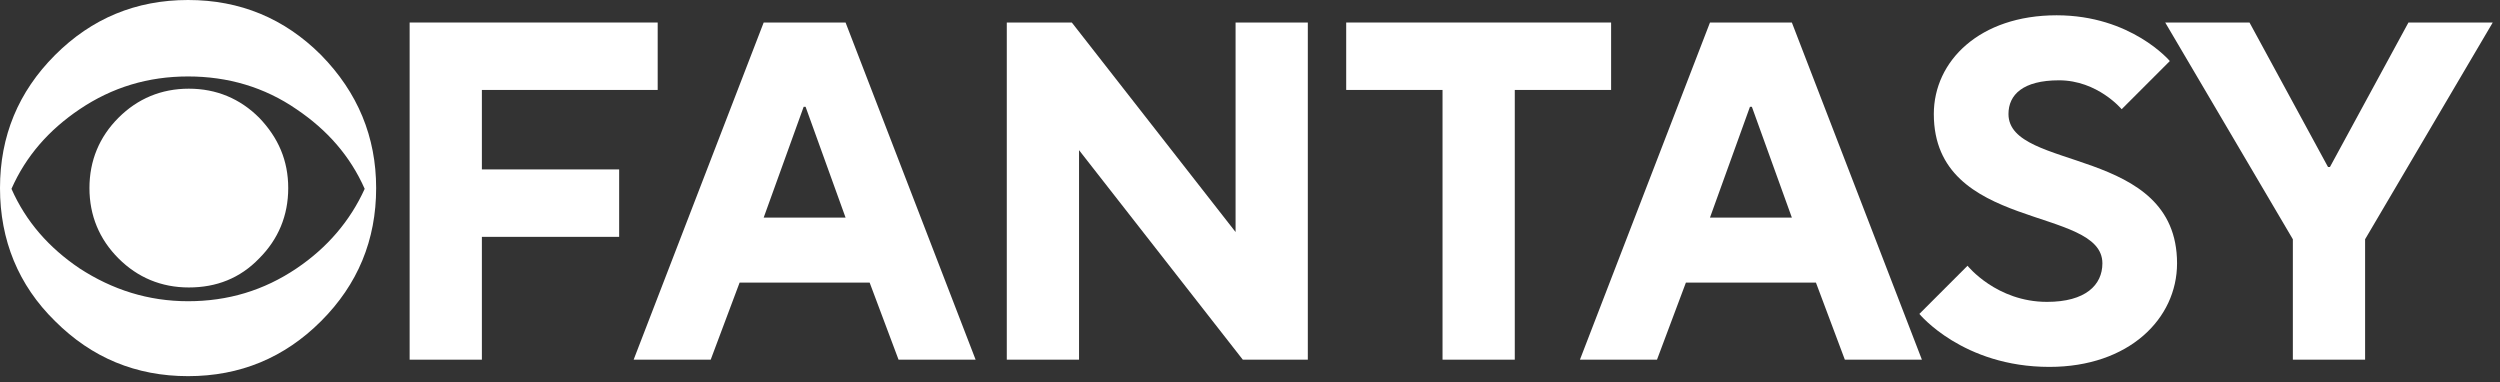 <svg width="327" height="50" viewBox="0 0 327 50" fill="none" xmlns="http://www.w3.org/2000/svg">
<rect x="0" y="0" width="327" height="50" fill="#333333" stroke="none"/>
<path d="M53.58 47.045H63.03V30.98H80.985V22.16H63.03V11.765H86.025V2.945H53.58V47.045Z" fill="white"/>
<path d="M82.88 47.045H92.96L96.74 36.965H113.75L117.53 47.045H127.61L110.6 2.945H99.89L82.88 47.045ZM99.89 28.46L105.119 13.97H105.371L110.6 28.46H99.89Z" fill="white"/>
<path d="M131.688 47.045H141.138V19.64L162.558 47.045H171.063V2.945H161.613V30.35L140.193 2.945H131.688V47.045Z" fill="white"/>
<path d="M188.683 47.045H198.133V11.765H210.733V2.945H176.083V11.765H188.683V47.045Z" fill="white"/>
<path d="M206.655 47.045H216.735L220.515 36.965H237.525L241.305 47.045H251.385L234.375 2.945H223.665L206.655 47.045ZM223.665 28.46L228.894 13.97H229.146L234.375 28.46H223.665Z" fill="white"/>
<path d="M268.063 47.99C278.458 47.99 284.758 41.69 284.758 34.445C284.758 19.01 262.708 22.475 262.708 14.915C262.708 12.395 264.598 10.505 269.323 10.505C274.363 10.505 277.513 14.285 277.513 14.285L283.813 7.985C283.813 7.985 278.773 2 269.008 2C258.928 2 252.943 7.985 252.943 14.915C252.943 30.35 274.993 26.885 274.993 34.445C274.993 37.28 272.788 39.485 267.748 39.485C261.133 39.485 257.353 34.76 257.353 34.76L251.053 41.06C251.053 41.06 256.723 47.99 268.063 47.99Z" fill="white"/>
<path d="M299.905 47.045H309.355V31.295L326.05 2.945H315.025L304.756 21.845H304.504L294.235 2.945H283.21L299.905 31.295V47.045Z" fill="white"/>
<path d="M49.2 24.6C49.2 31.4 46.8 37.2 42 42C37.2 46.8 31.4 49.2 24.6 49.2C17.8 49.2 12 46.8 7.2 42C2.4 37.3 0 31.4 0 24.6C0 17.8 2.4 12 7.2 7.2C12 2.4 17.8 0 24.6 0C31.4 0 37.2 2.4 42 7.2C46.8 12.1 49.2 17.9 49.2 24.6ZM47.7 24.7C45.8 20.4 42.8 17 38.8 14.3C34.6 11.4 29.8 10 24.6 10C19.4 10 14.7 11.4 10.4 14.3C6.4 17 3.4 20.4 1.5 24.7C3.4 29 6.4 32.4 10.4 35.1C14.7 37.9 19.4 39.4 24.6 39.4C29.8 39.4 34.5 38 38.8 35.1C42.8 32.4 45.8 28.9 47.7 24.7ZM37.7 24.6C37.7 28.2 36.4 31.3 33.9 33.8C31.4 36.4 28.3 37.6 24.7 37.6C21.1 37.6 18 36.3 15.5 33.8C13 31.3 11.7 28.2 11.7 24.6C11.7 21 13 17.9 15.5 15.4C18 12.9 21.1 11.6 24.7 11.6C28.3 11.6 31.4 12.9 33.9 15.4C36.4 18 37.7 21 37.7 24.6Z" fill="white"/>
</svg>
